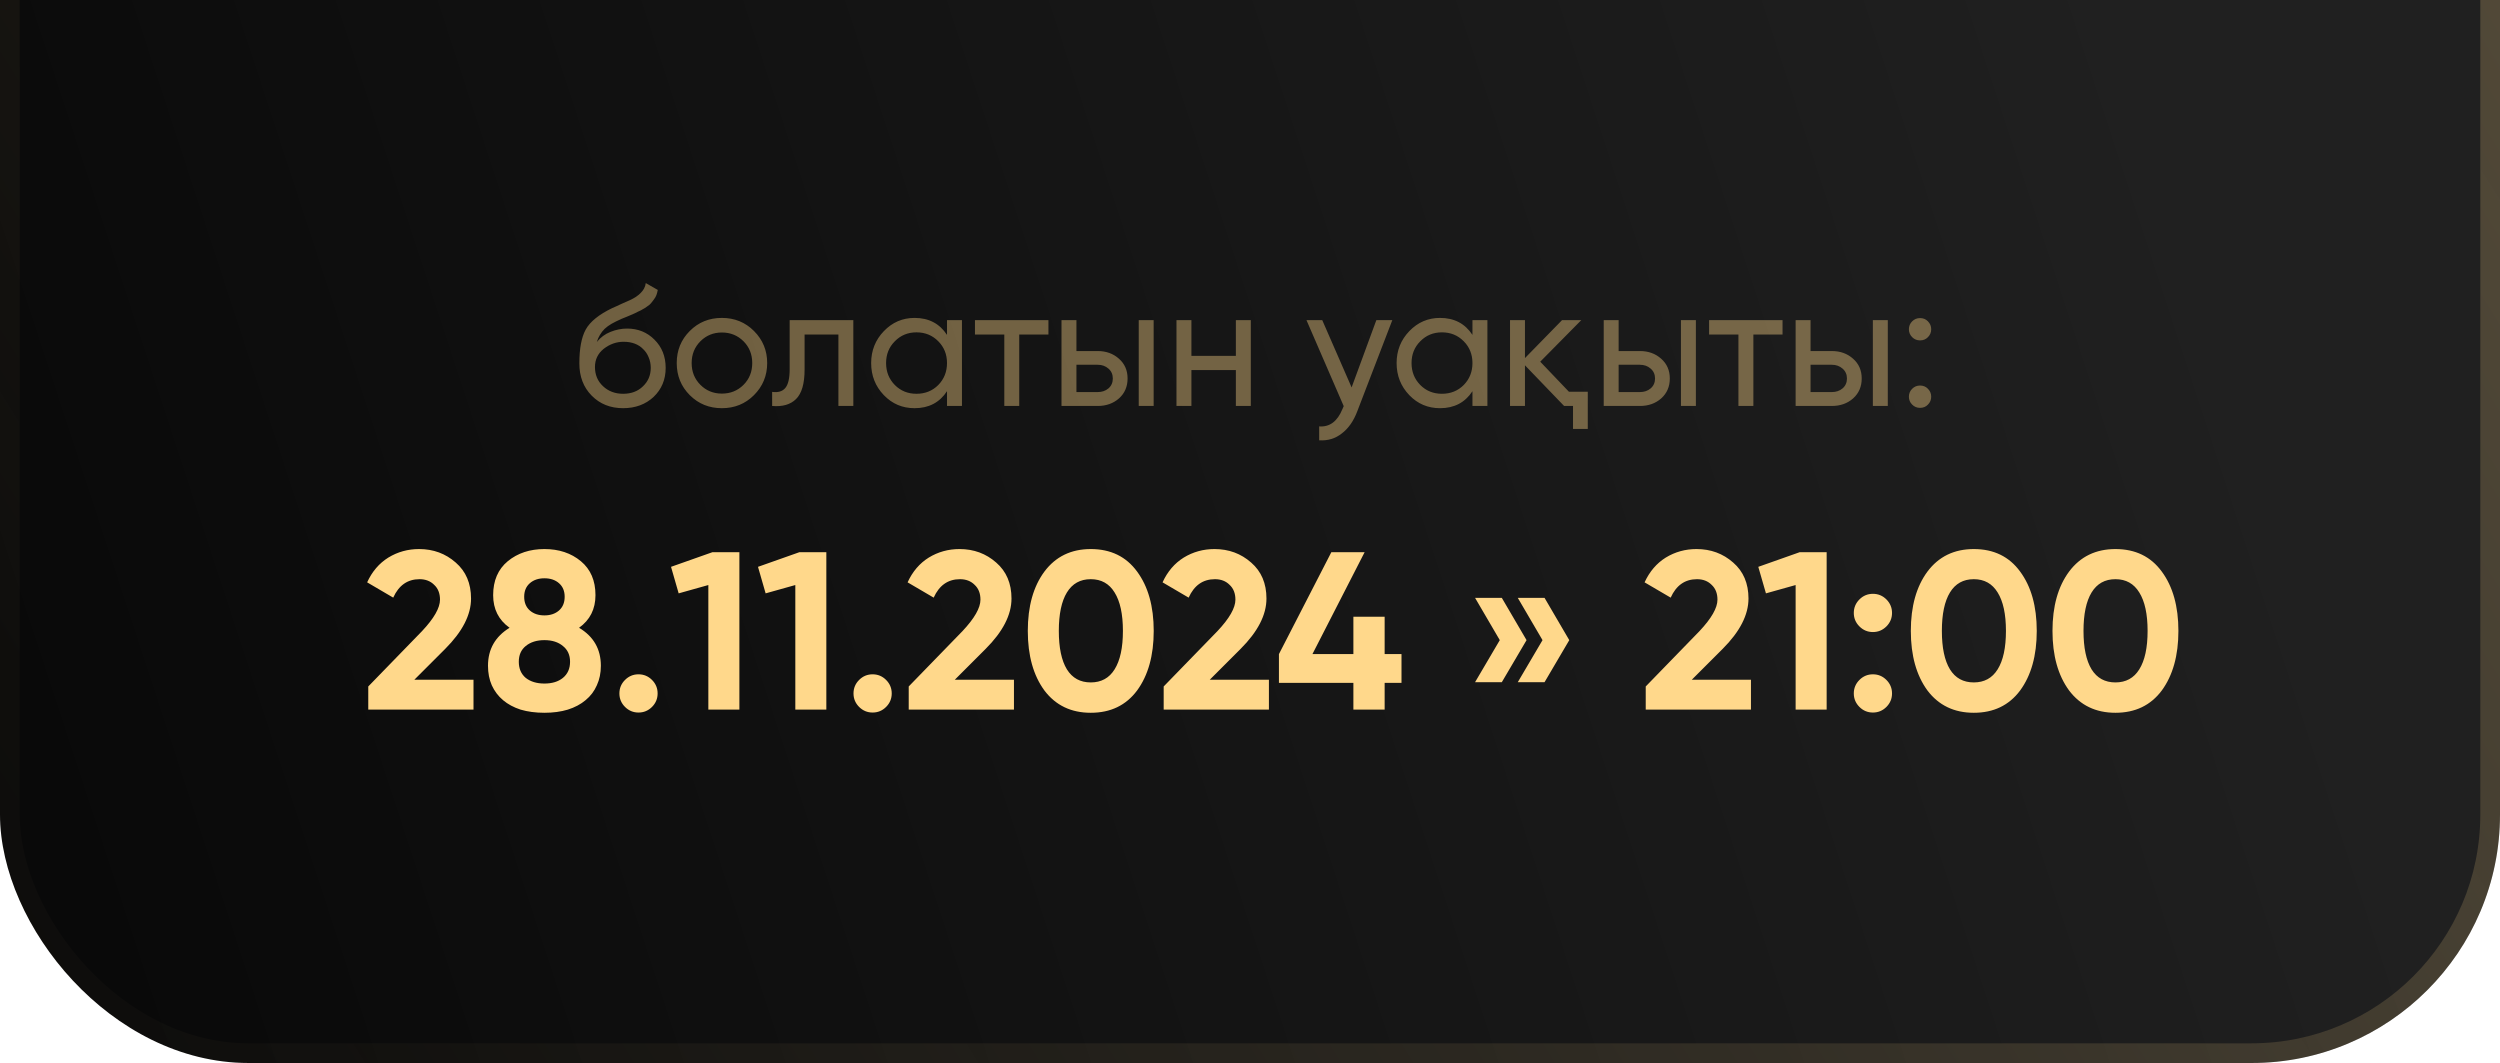 <?xml version="1.0" encoding="UTF-8"?> <svg xmlns="http://www.w3.org/2000/svg" width="127" height="54" viewBox="0 0 127 54" fill="none"><rect y="-30" width="127" height="84" rx="12.623" fill="url(#paint0_linear_650_412)"></rect><rect x="0.5" y="-29.5" width="126" height="83" rx="12.123" stroke="url(#paint1_linear_650_412)" stroke-opacity="0.3"></rect><path d="M18.708 36.049V34.872L21.438 32.062C22.047 31.415 22.352 30.881 22.352 30.463C22.352 30.143 22.253 29.891 22.055 29.709C21.865 29.518 21.617 29.423 21.313 29.423C20.703 29.423 20.258 29.735 19.976 30.36L18.651 29.583C18.902 29.035 19.26 28.616 19.725 28.326C20.197 28.037 20.718 27.892 21.29 27.892C22.013 27.892 22.634 28.121 23.152 28.578C23.67 29.027 23.929 29.636 23.929 30.405C23.929 31.236 23.491 32.089 22.615 32.964L21.05 34.529H24.054V36.049H18.708ZM29.416 31.891C30.155 32.332 30.524 32.976 30.524 33.821C30.524 34.187 30.456 34.518 30.319 34.815C30.189 35.112 29.999 35.363 29.747 35.569C29.504 35.775 29.203 35.935 28.845 36.049C28.495 36.155 28.099 36.209 27.657 36.209C27.208 36.209 26.804 36.155 26.446 36.049C26.096 35.935 25.799 35.775 25.555 35.569C25.311 35.363 25.121 35.112 24.984 34.815C24.854 34.518 24.79 34.187 24.79 33.821C24.79 32.983 25.155 32.34 25.886 31.891C25.33 31.495 25.052 30.942 25.052 30.234C25.052 29.495 25.3 28.92 25.795 28.509C26.297 28.098 26.918 27.892 27.657 27.892C28.396 27.892 29.013 28.098 29.508 28.509C30.003 28.92 30.25 29.495 30.25 30.234C30.25 30.942 29.972 31.495 29.416 31.891ZM28.399 29.629C28.209 29.461 27.962 29.377 27.657 29.377C27.352 29.377 27.105 29.461 26.914 29.629C26.724 29.796 26.629 30.025 26.629 30.314C26.629 30.611 26.724 30.843 26.914 31.011C27.105 31.178 27.352 31.262 27.657 31.262C27.962 31.262 28.209 31.178 28.399 31.011C28.59 30.843 28.685 30.611 28.685 30.314C28.685 30.025 28.59 29.796 28.399 29.629ZM28.959 33.616C28.959 33.273 28.837 33.006 28.594 32.816C28.358 32.618 28.045 32.519 27.657 32.519C27.268 32.519 26.953 32.618 26.709 32.816C26.473 33.006 26.355 33.273 26.355 33.616C26.355 33.966 26.473 34.24 26.709 34.438C26.953 34.629 27.268 34.724 27.657 34.724C28.045 34.724 28.358 34.629 28.594 34.438C28.837 34.24 28.959 33.966 28.959 33.616ZM33.122 35.912C32.931 36.102 32.703 36.197 32.436 36.197C32.17 36.197 31.941 36.102 31.751 35.912C31.56 35.721 31.465 35.493 31.465 35.226C31.465 34.96 31.56 34.731 31.751 34.541C31.941 34.35 32.17 34.255 32.436 34.255C32.703 34.255 32.931 34.35 33.122 34.541C33.312 34.731 33.407 34.96 33.407 35.226C33.407 35.493 33.312 35.721 33.122 35.912ZM36.19 28.052H37.561V36.049H35.984V29.72L34.476 30.143L34.088 28.795L36.19 28.052ZM40.608 28.052H41.978V36.049H40.402V29.72L38.894 30.143L38.506 28.795L40.608 28.052ZM45.014 35.912C44.824 36.102 44.595 36.197 44.328 36.197C44.062 36.197 43.834 36.102 43.643 35.912C43.453 35.721 43.358 35.493 43.358 35.226C43.358 34.96 43.453 34.731 43.643 34.541C43.834 34.35 44.062 34.255 44.328 34.255C44.595 34.255 44.824 34.35 45.014 34.541C45.204 34.731 45.3 34.96 45.3 35.226C45.3 35.493 45.204 35.721 45.014 35.912ZM46.163 36.049V34.872L48.893 32.062C49.502 31.415 49.807 30.881 49.807 30.463C49.807 30.143 49.708 29.891 49.51 29.709C49.32 29.518 49.072 29.423 48.767 29.423C48.158 29.423 47.713 29.735 47.431 30.36L46.106 29.583C46.357 29.035 46.715 28.616 47.18 28.326C47.652 28.037 48.173 27.892 48.745 27.892C49.468 27.892 50.089 28.121 50.607 28.578C51.125 29.027 51.384 29.636 51.384 30.405C51.384 31.236 50.946 32.089 50.07 32.964L48.505 34.529H51.509V36.049H46.163ZM55.41 36.209C54.413 36.209 53.628 35.832 53.057 35.078C52.493 34.309 52.212 33.3 52.212 32.05C52.212 30.802 52.493 29.796 53.057 29.035C53.628 28.273 54.413 27.892 55.41 27.892C56.423 27.892 57.208 28.273 57.764 29.035C58.327 29.796 58.609 30.802 58.609 32.05C58.609 33.3 58.327 34.309 57.764 35.078C57.2 35.832 56.416 36.209 55.41 36.209ZM57.044 32.05C57.044 31.198 56.903 30.546 56.621 30.097C56.347 29.648 55.943 29.423 55.41 29.423C54.877 29.423 54.474 29.648 54.199 30.097C53.925 30.546 53.788 31.198 53.788 32.05C53.788 32.904 53.925 33.555 54.199 34.004C54.474 34.446 54.877 34.667 55.41 34.667C55.943 34.667 56.347 34.446 56.621 34.004C56.903 33.555 57.044 32.904 57.044 32.05ZM59.115 36.049V34.872L61.845 32.062C62.455 31.415 62.759 30.881 62.759 30.463C62.759 30.143 62.66 29.891 62.462 29.709C62.272 29.518 62.024 29.423 61.72 29.423C61.11 29.423 60.665 29.735 60.383 30.36L59.058 29.583C59.309 29.035 59.667 28.616 60.132 28.326C60.604 28.037 61.126 27.892 61.697 27.892C62.42 27.892 63.041 28.121 63.559 28.578C64.077 29.027 64.336 29.636 64.336 30.405C64.336 31.236 63.898 32.089 63.022 32.964L61.457 34.529H64.461V36.049H59.115ZM71.196 33.227V34.689H70.34V36.049H68.752V34.689H64.97V33.227L67.632 28.052H69.323L66.672 33.227H68.752V31.331H70.34V33.227H71.196ZM76.292 30.371L77.549 32.519L76.292 34.655H74.933L76.189 32.519L74.933 30.371H76.292ZM78.463 30.371L79.719 32.519L78.463 34.655H77.103L78.36 32.519L77.103 30.371H78.463ZM83.603 36.049V34.872L86.333 32.062C86.942 31.415 87.247 30.881 87.247 30.463C87.247 30.143 87.148 29.891 86.95 29.709C86.759 29.518 86.512 29.423 86.207 29.423C85.598 29.423 85.152 29.735 84.871 30.36L83.545 29.583C83.797 29.035 84.155 28.616 84.619 28.326C85.091 28.037 85.613 27.892 86.184 27.892C86.908 27.892 87.528 28.121 88.046 28.578C88.564 29.027 88.823 29.636 88.823 30.405C88.823 31.236 88.385 32.089 87.51 32.964L85.944 34.529H88.949V36.049H83.603ZM91.423 28.052H92.794V36.049H91.218V29.72L89.71 30.143L89.321 28.795L91.423 28.052ZM95.83 31.822C95.639 32.012 95.411 32.108 95.144 32.108C94.878 32.108 94.649 32.012 94.459 31.822C94.268 31.632 94.173 31.403 94.173 31.137C94.173 30.87 94.268 30.642 94.459 30.451C94.649 30.261 94.878 30.166 95.144 30.166C95.411 30.166 95.639 30.261 95.83 30.451C96.02 30.642 96.115 30.87 96.115 31.137C96.115 31.403 96.02 31.632 95.83 31.822ZM95.83 35.912C95.639 36.102 95.411 36.197 95.144 36.197C94.878 36.197 94.649 36.102 94.459 35.912C94.268 35.721 94.173 35.493 94.173 35.226C94.173 34.96 94.268 34.731 94.459 34.541C94.649 34.35 94.878 34.255 95.144 34.255C95.411 34.255 95.639 34.35 95.83 34.541C96.02 34.731 96.115 34.96 96.115 35.226C96.115 35.493 96.02 35.721 95.83 35.912ZM100.269 36.209C99.271 36.209 98.487 35.832 97.915 35.078C97.352 34.309 97.07 33.3 97.07 32.05C97.07 30.802 97.352 29.796 97.915 29.035C98.487 28.273 99.271 27.892 100.269 27.892C101.282 27.892 102.066 28.273 102.622 29.035C103.186 29.796 103.467 30.802 103.467 32.05C103.467 33.3 103.186 34.309 102.622 35.078C102.058 35.832 101.274 36.209 100.269 36.209ZM101.902 32.05C101.902 31.198 101.761 30.546 101.48 30.097C101.205 29.648 100.802 29.423 100.269 29.423C99.736 29.423 99.332 29.648 99.058 30.097C98.784 30.546 98.647 31.198 98.647 32.05C98.647 32.904 98.784 33.555 99.058 34.004C99.332 34.446 99.736 34.667 100.269 34.667C100.802 34.667 101.205 34.446 101.48 34.004C101.761 33.555 101.902 32.904 101.902 32.05ZM107.464 36.209C106.467 36.209 105.682 35.832 105.111 35.078C104.547 34.309 104.266 33.3 104.266 32.05C104.266 30.802 104.547 29.796 105.111 29.035C105.682 28.273 106.467 27.892 107.464 27.892C108.477 27.892 109.262 28.273 109.818 29.035C110.381 29.796 110.663 30.802 110.663 32.05C110.663 33.3 110.381 34.309 109.818 35.078C109.254 35.832 108.47 36.209 107.464 36.209ZM109.098 32.05C109.098 31.198 108.957 30.546 108.675 30.097C108.401 29.648 107.997 29.423 107.464 29.423C106.931 29.423 106.528 29.648 106.253 30.097C105.979 30.546 105.842 31.198 105.842 32.05C105.842 32.904 105.979 33.555 106.253 34.004C106.528 34.446 106.931 34.667 107.464 34.667C107.997 34.667 108.401 34.446 108.675 34.004C108.957 33.555 109.098 32.904 109.098 32.05Z" fill="#FFD88B"></path><path opacity="0.4" d="M31.654 20.736C31.009 20.736 30.477 20.524 30.059 20.1C29.64 19.676 29.431 19.129 29.431 18.461C29.431 17.711 29.538 17.138 29.753 16.743C29.974 16.342 30.422 15.979 31.096 15.653C31.16 15.624 31.233 15.592 31.314 15.557C31.396 15.517 31.489 15.473 31.593 15.427L32.064 15.217C32.145 15.177 32.227 15.13 32.308 15.078C32.395 15.02 32.474 14.956 32.544 14.886C32.613 14.816 32.671 14.741 32.718 14.659C32.764 14.572 32.794 14.479 32.805 14.38L33.415 14.729C33.398 14.822 33.375 14.909 33.346 14.991C33.317 15.066 33.273 15.142 33.215 15.217C33.163 15.287 33.116 15.348 33.075 15.4C33.035 15.453 32.965 15.511 32.866 15.575C32.82 15.604 32.782 15.63 32.753 15.653C32.724 15.671 32.692 15.688 32.657 15.706C32.628 15.723 32.593 15.743 32.552 15.767C32.517 15.784 32.468 15.807 32.404 15.836C32.34 15.866 32.288 15.892 32.247 15.915C32.206 15.932 32.175 15.947 32.151 15.959L31.863 16.081L31.584 16.194C31.387 16.281 31.215 16.365 31.07 16.447C30.931 16.528 30.811 16.615 30.713 16.708C30.62 16.801 30.541 16.903 30.477 17.013C30.413 17.118 30.361 17.237 30.32 17.371C30.506 17.138 30.739 16.967 31.018 16.857C31.297 16.746 31.576 16.691 31.855 16.691C32.407 16.691 32.869 16.877 33.241 17.249C33.625 17.627 33.816 18.106 33.816 18.688C33.816 19.28 33.613 19.771 33.206 20.161C32.794 20.545 32.276 20.736 31.654 20.736ZM33.058 18.688C33.058 18.496 33.023 18.318 32.953 18.156C32.889 17.993 32.796 17.853 32.674 17.737C32.558 17.615 32.416 17.522 32.247 17.458C32.079 17.394 31.89 17.362 31.68 17.362C31.314 17.362 30.977 17.481 30.669 17.72C30.373 17.958 30.224 18.266 30.224 18.644C30.224 19.039 30.361 19.365 30.634 19.62C30.907 19.876 31.247 20.004 31.654 20.004C32.067 20.004 32.401 19.879 32.657 19.629C32.924 19.379 33.058 19.065 33.058 18.688ZM38.301 20.074C37.86 20.515 37.316 20.736 36.671 20.736C36.026 20.736 35.482 20.515 35.041 20.074C34.599 19.632 34.378 19.088 34.378 18.443C34.378 17.798 34.599 17.255 35.041 16.813C35.482 16.371 36.026 16.15 36.671 16.15C37.316 16.15 37.86 16.371 38.301 16.813C38.749 17.261 38.973 17.804 38.973 18.443C38.973 19.083 38.749 19.626 38.301 20.074ZM36.671 19.995C37.107 19.995 37.473 19.847 37.77 19.551C38.066 19.254 38.214 18.885 38.214 18.443C38.214 18.002 38.066 17.633 37.77 17.336C37.473 17.04 37.107 16.891 36.671 16.891C36.241 16.891 35.877 17.04 35.581 17.336C35.285 17.633 35.136 18.002 35.136 18.443C35.136 18.885 35.285 19.254 35.581 19.551C35.877 19.847 36.241 19.995 36.671 19.995ZM43.349 16.264V20.623H42.591V16.996H40.873V18.775C40.873 19.49 40.728 19.989 40.437 20.274C40.153 20.553 39.748 20.669 39.225 20.623V19.908C39.522 19.949 39.743 19.885 39.888 19.716C40.039 19.542 40.115 19.222 40.115 18.757V16.264H43.349ZM48.108 16.264H48.867V20.623H48.108V19.873C47.731 20.449 47.181 20.736 46.461 20.736C45.844 20.736 45.324 20.515 44.9 20.074C44.47 19.626 44.255 19.083 44.255 18.443C44.255 17.81 44.47 17.269 44.9 16.822C45.33 16.374 45.85 16.15 46.461 16.15C47.181 16.15 47.731 16.438 48.108 17.013V16.264ZM46.556 20.004C46.998 20.004 47.367 19.856 47.664 19.559C47.96 19.257 48.108 18.885 48.108 18.443C48.108 18.002 47.96 17.633 47.664 17.336C47.367 17.034 46.998 16.883 46.556 16.883C46.12 16.883 45.754 17.034 45.458 17.336C45.161 17.633 45.013 18.002 45.013 18.443C45.013 18.885 45.161 19.257 45.458 19.559C45.754 19.856 46.12 20.004 46.556 20.004ZM53.26 16.264V16.996H51.777V20.623H51.019V16.996H49.528V16.264H53.26ZM55.764 17.833C56.194 17.833 56.555 17.964 56.845 18.225C57.136 18.481 57.281 18.815 57.281 19.228C57.281 19.641 57.136 19.978 56.845 20.239C56.555 20.495 56.194 20.623 55.764 20.623H53.924V16.264H54.683V17.833H55.764ZM57.848 16.264H58.606V20.623H57.848V16.264ZM55.764 19.917C55.979 19.917 56.159 19.856 56.305 19.734C56.456 19.606 56.531 19.437 56.531 19.228C56.531 19.019 56.456 18.85 56.305 18.722C56.159 18.595 55.979 18.53 55.764 18.53H54.683V19.917H55.764ZM62.782 16.264H63.541V20.623H62.782V18.801H60.524V20.623H59.765V16.264H60.524V18.077H62.782V16.264ZM69.918 16.264H70.729L68.95 20.893C68.764 21.387 68.502 21.762 68.165 22.018C67.834 22.28 67.45 22.396 67.014 22.367V21.661C67.543 21.701 67.936 21.411 68.192 20.789L68.261 20.632L66.369 16.264H67.171L68.662 19.681L69.918 16.264ZM74.801 16.264H75.56V20.623H74.801V19.873C74.424 20.449 73.874 20.736 73.153 20.736C72.537 20.736 72.017 20.515 71.593 20.074C71.163 19.626 70.948 19.083 70.948 18.443C70.948 17.81 71.163 17.269 71.593 16.822C72.023 16.374 72.543 16.15 73.153 16.15C73.874 16.15 74.424 16.438 74.801 17.013V16.264ZM73.249 20.004C73.691 20.004 74.06 19.856 74.357 19.559C74.653 19.257 74.801 18.885 74.801 18.443C74.801 18.002 74.653 17.633 74.357 17.336C74.06 17.034 73.691 16.883 73.249 16.883C72.814 16.883 72.447 17.034 72.151 17.336C71.854 17.633 71.706 18.002 71.706 18.443C71.706 18.885 71.854 19.257 72.151 19.559C72.447 19.856 72.814 20.004 73.249 20.004ZM79.7 19.899H80.659V21.791H79.909V20.623H79.456L77.468 18.557V20.623H76.709V16.264H77.468V18.191L79.351 16.264H80.328L78.244 18.374L79.7 19.899ZM83.308 17.833C83.739 17.833 84.099 17.964 84.39 18.225C84.68 18.481 84.826 18.815 84.826 19.228C84.826 19.641 84.68 19.978 84.39 20.239C84.099 20.495 83.739 20.623 83.308 20.623H81.469V16.264H82.227V17.833H83.308ZM85.392 16.264H86.151V20.623H85.392V16.264ZM83.308 19.917C83.523 19.917 83.704 19.856 83.849 19.734C84 19.606 84.076 19.437 84.076 19.228C84.076 19.019 84 18.85 83.849 18.722C83.704 18.595 83.523 18.53 83.308 18.53H82.227V19.917H83.308ZM90.553 16.264V16.996H89.071V20.623H88.312V16.996H86.822V16.264H90.553ZM93.058 17.833C93.488 17.833 93.848 17.964 94.139 18.225C94.429 18.481 94.575 18.815 94.575 19.228C94.575 19.641 94.429 19.978 94.139 20.239C93.848 20.495 93.488 20.623 93.058 20.623H91.218V16.264H91.976V17.833H93.058ZM95.141 16.264H95.9V20.623H95.141V16.264ZM93.058 19.917C93.273 19.917 93.453 19.856 93.598 19.734C93.749 19.606 93.825 19.437 93.825 19.228C93.825 19.019 93.749 18.85 93.598 18.722C93.453 18.595 93.273 18.53 93.058 18.53H91.976V19.917H93.058ZM97.538 17.292C97.381 17.292 97.248 17.237 97.137 17.127C97.027 17.016 96.972 16.883 96.972 16.726C96.972 16.569 97.027 16.435 97.137 16.325C97.248 16.214 97.381 16.159 97.538 16.159C97.701 16.159 97.835 16.214 97.939 16.325C98.05 16.435 98.105 16.569 98.105 16.726C98.105 16.883 98.05 17.016 97.939 17.127C97.835 17.237 97.701 17.292 97.538 17.292ZM97.538 20.719C97.381 20.719 97.248 20.664 97.137 20.553C97.027 20.443 96.972 20.309 96.972 20.152C96.972 19.995 97.027 19.862 97.137 19.751C97.248 19.641 97.381 19.585 97.538 19.585C97.701 19.585 97.835 19.641 97.939 19.751C98.05 19.862 98.105 19.995 98.105 20.152C98.105 20.309 98.05 20.443 97.939 20.553C97.835 20.664 97.701 20.719 97.538 20.719Z" fill="#FFD88B"></path><defs><linearGradient id="paint0_linear_650_412" x1="-36.5" y1="65.5" x2="113" y2="16.5" gradientUnits="userSpaceOnUse"><stop></stop><stop offset="1" stop-color="#202020"></stop></linearGradient><linearGradient id="paint1_linear_650_412" x1="141.5" y1="-43.5" x2="-14" y2="54" gradientUnits="userSpaceOnUse"><stop stop-color="#FFD88B"></stop><stop offset="1" stop-color="#998253" stop-opacity="0"></stop></linearGradient></defs></svg> 
